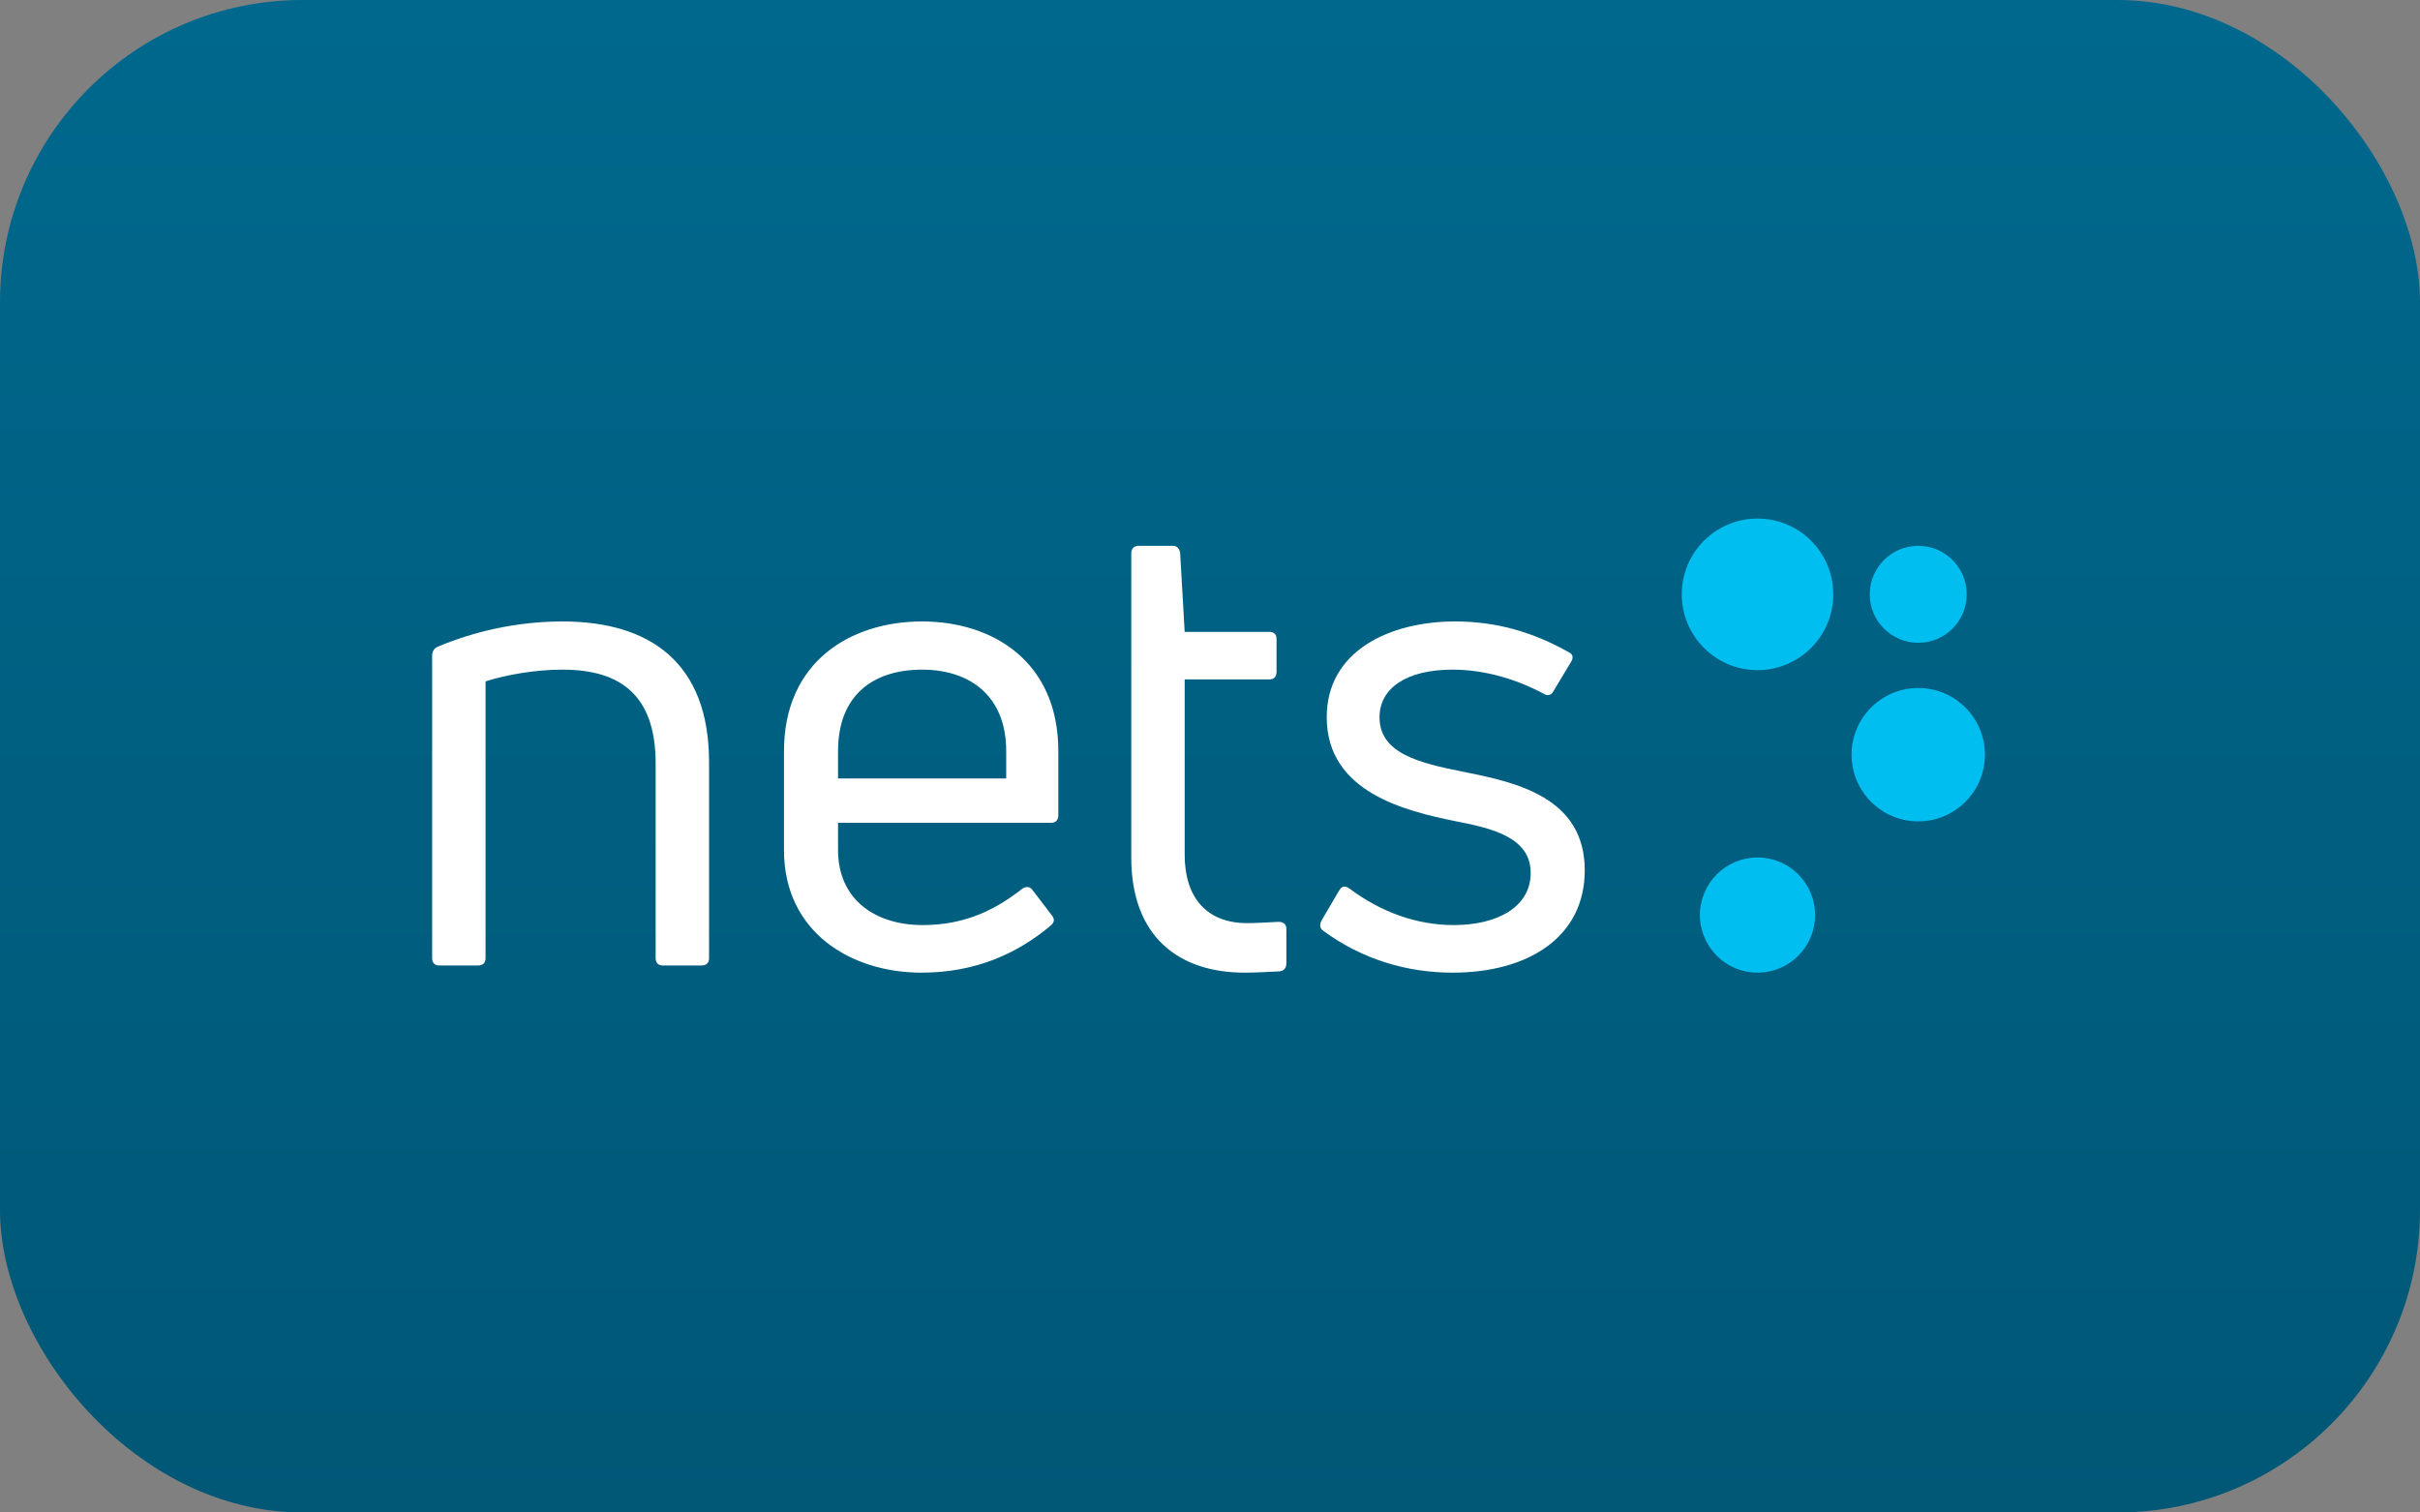 <?xml version="1.0" encoding="UTF-8"?>
<svg width="56px" height="35px" viewBox="0 0 56 35" version="1.1" xmlns="http://www.w3.org/2000/svg" xmlns:xlink="http://www.w3.org/1999/xlink">
    <rect x="0" y="0" width="56" height="35" fill="#808080" stroke="none"/>
    <!-- Generator: Sketch 55.2 (78181) - https://sketchapp.com -->
    <title>card_Nets</title>
    <desc>Created with Sketch.</desc>
    <defs>
        <linearGradient x1="50%" y1="0%" x2="50%" y2="100%" id="linearGradient-1">
            <stop stop-color="#00688D" offset="0%"></stop>
            <stop stop-color="#005776" offset="100%"></stop>
        </linearGradient>
    </defs>
    <g id="Symbols" stroke="none" stroke-width="1" fill="none" fill-rule="evenodd">
        <g id="Footer" transform="translate(-324, -313)">
            <g id="cards" transform="translate(40, 313)">
                <g id="card_Nets" transform="translate(284, 0)">
                    <rect id="Rectangle" fill="url(#linearGradient-1)" x="0" y="0" width="56" height="35" rx="7"></rect>
                    <g id="Group" transform="translate(10, 12)">
                        <path d="M0.166,10.342 C0.06,10.342 3.55271368e-15,10.281 3.55271368e-15,10.176 L3.55271368e-15,3.18 C3.55271368e-15,3.089 0.03,3.014 0.121,2.969 C0.98,2.607 1.975,2.381 3.016,2.381 C5.036,2.381 6.408,3.33 6.408,5.637 L6.408,10.176 C6.408,10.281 6.348,10.342 6.227,10.342 L5.338,10.342 C5.232,10.342 5.172,10.281 5.172,10.176 L5.172,5.668 C5.172,4.099 4.373,3.496 3.016,3.496 C2.382,3.496 1.704,3.617 1.236,3.768 L1.236,10.176 C1.236,10.281 1.176,10.342 1.056,10.342 L0.166,10.342 Z M11.338,3.496 C10.208,3.496 9.393,4.084 9.393,5.381 L9.393,6.014 L13.284,6.014 L13.284,5.381 C13.284,4.099 12.439,3.496 11.338,3.496 Z M14.49,6.859 C14.49,6.979 14.429,7.04 14.324,7.04 L9.393,7.04 L9.393,7.673 C9.393,8.804 10.238,9.407 11.354,9.407 C12.394,9.407 13.103,9 13.66,8.563 C13.751,8.502 13.841,8.517 13.902,8.608 L14.339,9.181 C14.414,9.271 14.399,9.347 14.309,9.422 C13.555,10.055 12.59,10.508 11.323,10.508 C9.695,10.508 8.142,9.573 8.142,7.673 L8.142,5.381 C8.142,3.315 9.68,2.381 11.338,2.381 C12.982,2.381 14.49,3.315 14.49,5.381 L14.49,6.859 Z M18.862,9.362 C19.028,9.362 19.314,9.347 19.586,9.332 C19.706,9.332 19.767,9.392 19.767,9.497 L19.767,10.297 C19.767,10.387 19.721,10.463 19.616,10.478 C19.344,10.493 18.998,10.508 18.802,10.508 C17.294,10.508 16.178,9.693 16.178,7.839 L16.178,0.812 C16.178,0.692 16.238,0.631 16.359,0.631 L17.143,0.631 C17.233,0.631 17.294,0.692 17.309,0.797 L17.414,2.622 L19.375,2.622 C19.48,2.622 19.54,2.682 19.54,2.788 L19.54,3.542 C19.54,3.662 19.48,3.722 19.375,3.722 L17.414,3.722 L17.414,7.779 C17.414,8.774 17.927,9.362 18.862,9.362 Z M23.611,10.508 C22.571,10.508 21.53,10.206 20.626,9.543 C20.535,9.482 20.535,9.392 20.581,9.301 L20.988,8.608 C21.048,8.502 21.123,8.487 21.229,8.563 C21.953,9.105 22.782,9.407 23.641,9.407 C24.652,9.407 25.421,8.985 25.421,8.201 C25.421,7.356 24.486,7.16 23.641,6.995 C22.556,6.768 20.701,6.346 20.701,4.597 C20.701,3.059 22.164,2.381 23.672,2.381 C24.622,2.381 25.466,2.622 26.295,3.089 C26.401,3.134 26.416,3.225 26.355,3.315 L25.948,3.994 C25.903,4.084 25.813,4.115 25.722,4.054 C25.104,3.722 24.365,3.496 23.611,3.496 C22.556,3.496 21.923,3.919 21.923,4.597 C21.923,5.426 22.812,5.653 23.883,5.864 C25.089,6.105 26.672,6.452 26.672,8.14 C26.672,9.678 25.375,10.508 23.611,10.508 Z" id="Shape" fill="#FFFFFF"></path>
                        <path d="M32.423,1.753 C32.423,2.722 31.638,3.507 30.67,3.507 C29.701,3.507 28.917,2.722 28.917,1.753 C28.917,0.785 29.701,5.15143483e-14 30.67,5.15143483e-14 C31.638,5.15143483e-14 32.423,0.785 32.423,1.753 Z M35.511,1.753 C35.511,2.373 35.009,2.875 34.389,2.875 C33.77,2.875 33.267,2.373 33.267,1.753 C33.267,1.134 33.77,0.631 34.389,0.631 C35.009,0.631 35.511,1.134 35.511,1.753 Z M35.932,5.464 C35.932,6.316 35.241,7.007 34.389,7.007 C33.537,7.007 32.846,6.316 32.846,5.464 C32.846,4.612 33.537,3.921 34.389,3.921 C35.241,3.921 35.932,4.612 35.932,5.464 Z M32.002,9.175 C32.002,9.911 31.406,10.508 30.67,10.508 C29.934,10.508 29.337,9.911 29.337,9.175 C29.337,8.439 29.934,7.843 30.67,7.843 C31.406,7.843 32.002,8.439 32.002,9.175 Z" id="Shape" fill="#00BEF0"></path>
                    </g>
                </g>
            </g>
        </g>
    </g>
</svg>
